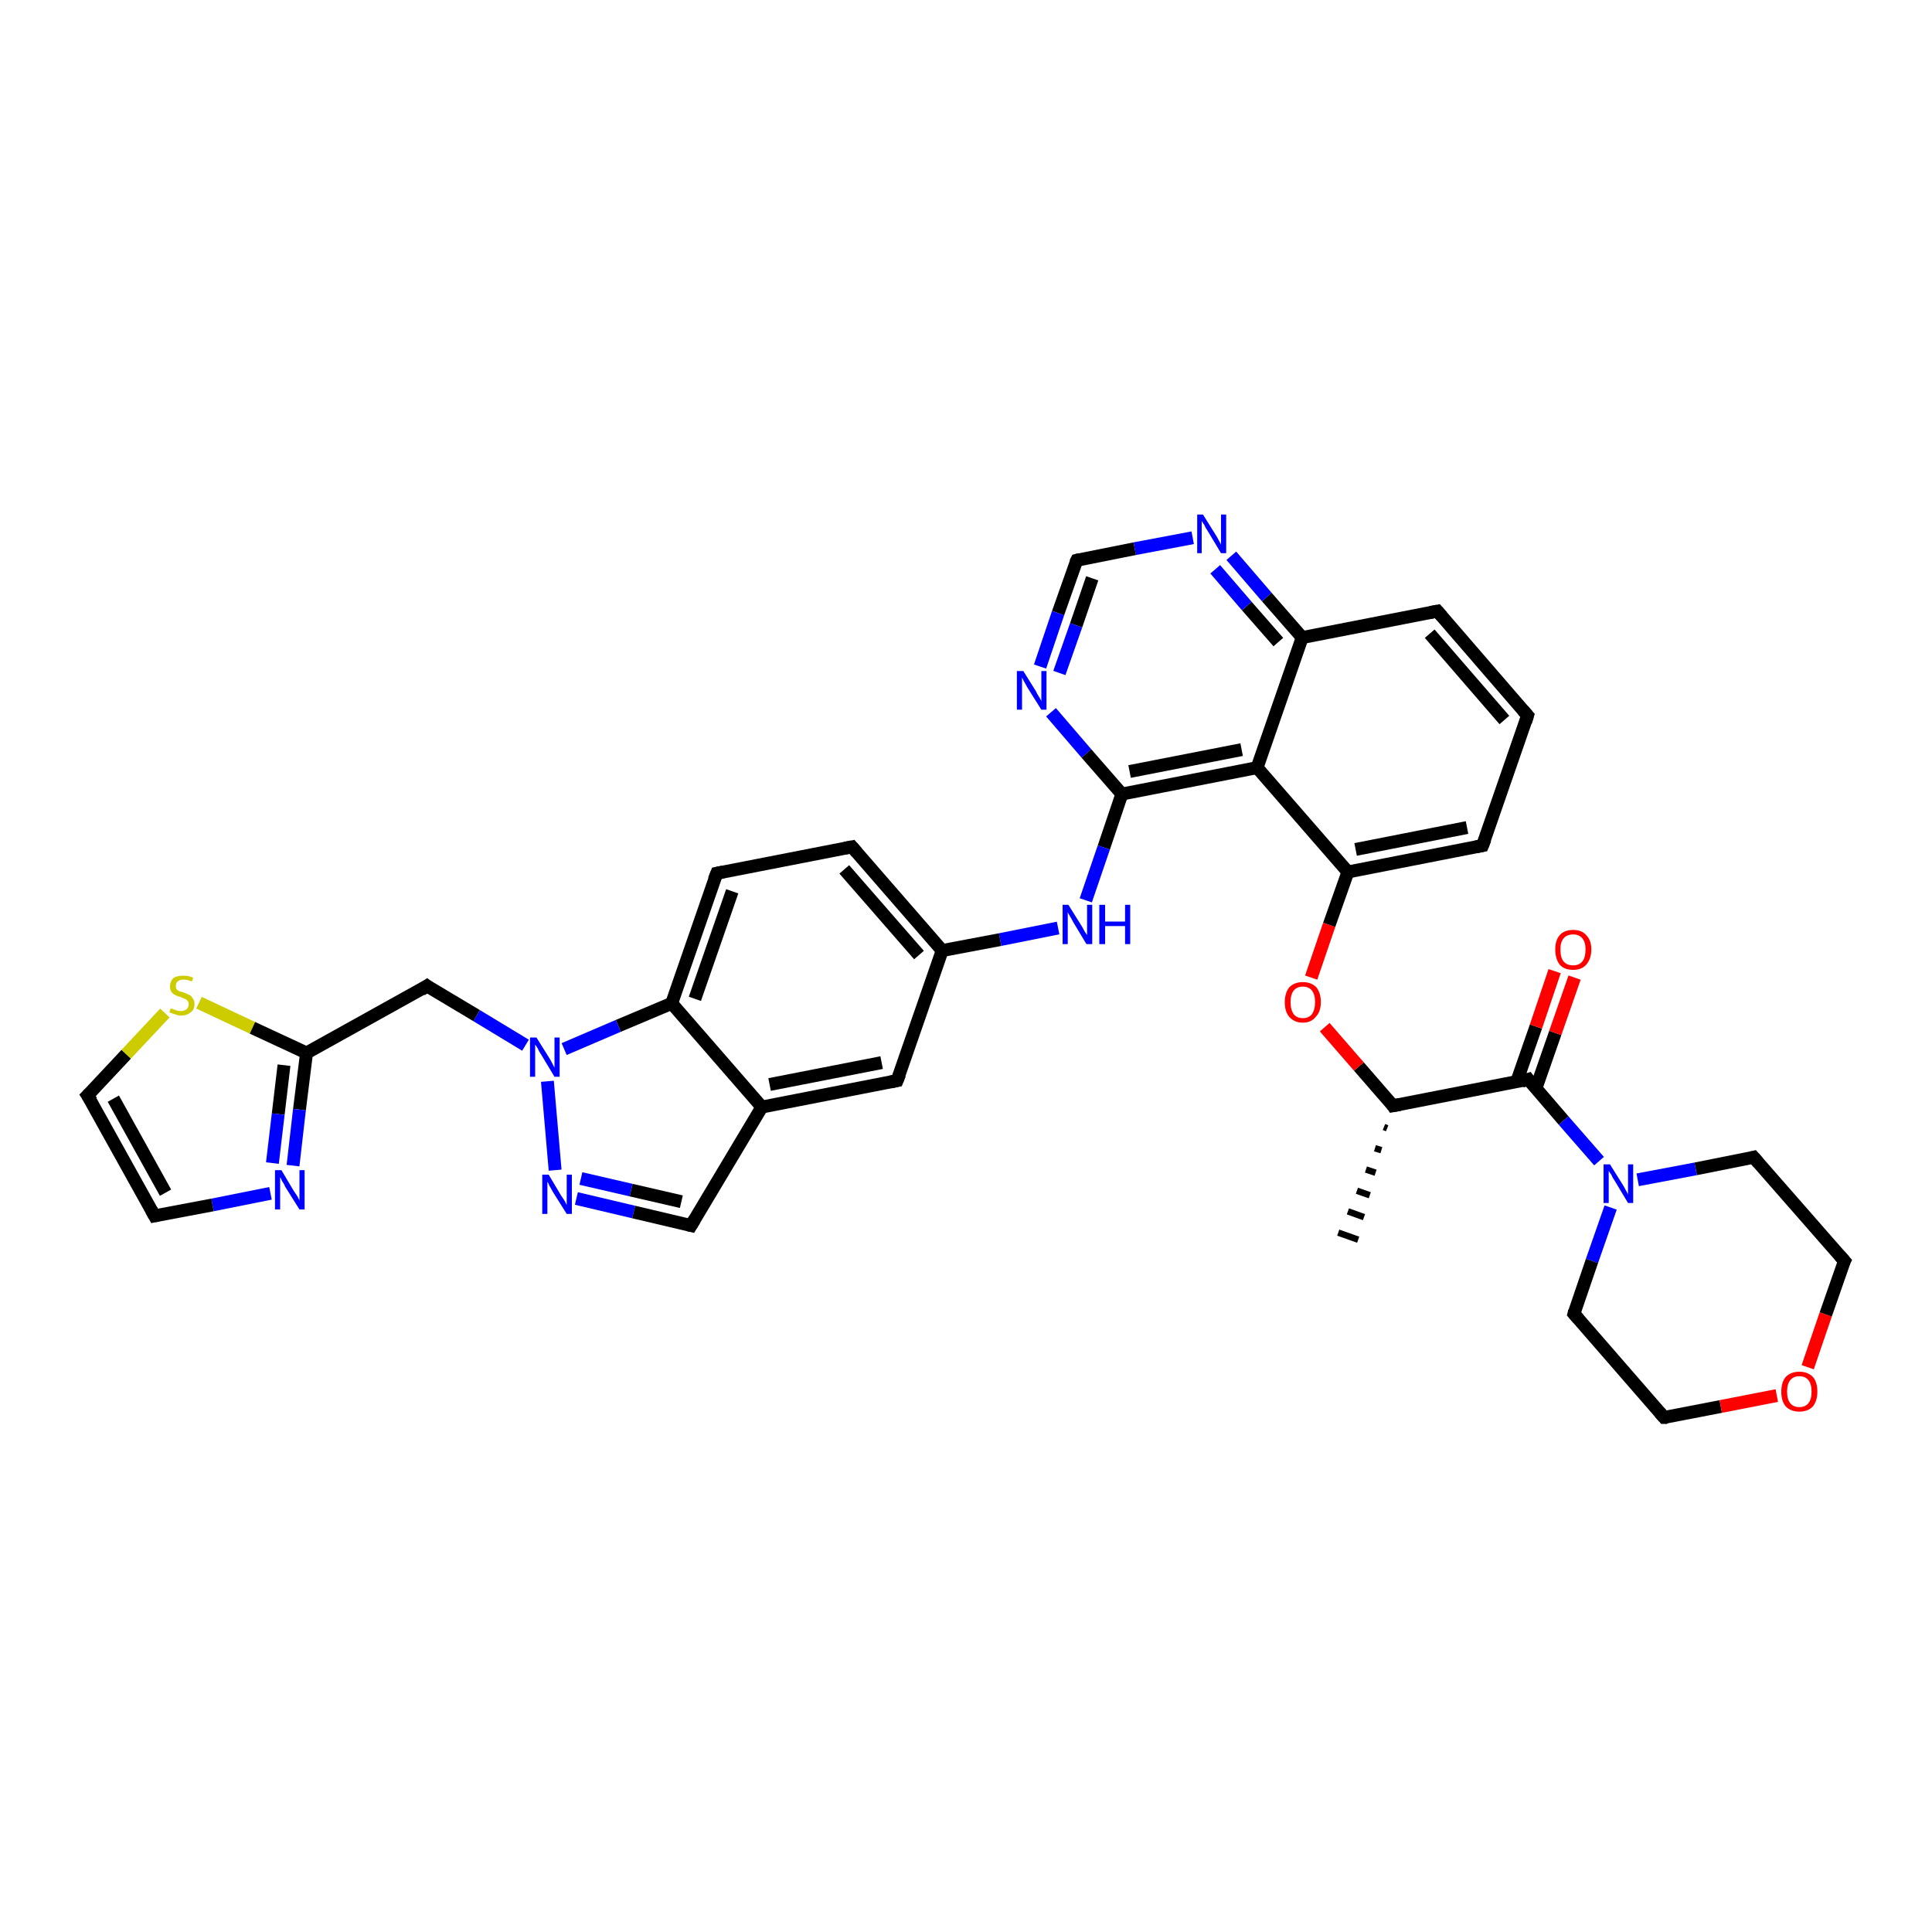<?xml version='1.0' encoding='iso-8859-1'?>
<svg version='1.1' baseProfile='full'
              xmlns='http://www.w3.org/2000/svg'
                      xmlns:rdkit='http://www.rdkit.org/xml'
                      xmlns:xlink='http://www.w3.org/1999/xlink'
                  xml:space='preserve'
width='300px' height='300px' viewBox='0 0 300 300'>
<!-- END OF HEADER -->
<rect style='opacity:1.0;fill:#FFFFFF;stroke:none' width='300.0' height='300.0' x='0.0' y='0.0'> </rect>
<path class='bond-0 atom-1 atom-0' d='M 215.4,175.2 L 214.9,175.0' style='fill:none;fill-rule:evenodd;stroke:#000000;stroke-width:1.0px;stroke-linecap:butt;stroke-linejoin:miter;stroke-opacity:1' />
<path class='bond-0 atom-1 atom-0' d='M 214.5,178.6 L 213.5,178.3' style='fill:none;fill-rule:evenodd;stroke:#000000;stroke-width:1.0px;stroke-linecap:butt;stroke-linejoin:miter;stroke-opacity:1' />
<path class='bond-0 atom-1 atom-0' d='M 213.6,182.1 L 212.1,181.6' style='fill:none;fill-rule:evenodd;stroke:#000000;stroke-width:1.0px;stroke-linecap:butt;stroke-linejoin:miter;stroke-opacity:1' />
<path class='bond-0 atom-1 atom-0' d='M 212.7,185.6 L 210.7,184.9' style='fill:none;fill-rule:evenodd;stroke:#000000;stroke-width:1.0px;stroke-linecap:butt;stroke-linejoin:miter;stroke-opacity:1' />
<path class='bond-0 atom-1 atom-0' d='M 211.8,189.0 L 209.3,188.1' style='fill:none;fill-rule:evenodd;stroke:#000000;stroke-width:1.0px;stroke-linecap:butt;stroke-linejoin:miter;stroke-opacity:1' />
<path class='bond-0 atom-1 atom-0' d='M 210.9,192.5 L 207.8,191.4' style='fill:none;fill-rule:evenodd;stroke:#000000;stroke-width:1.0px;stroke-linecap:butt;stroke-linejoin:miter;stroke-opacity:1' />
<path class='bond-1 atom-1 atom-2' d='M 216.3,171.7 L 211.0,165.6' style='fill:none;fill-rule:evenodd;stroke:#000000;stroke-width:2.0px;stroke-linecap:butt;stroke-linejoin:miter;stroke-opacity:1' />
<path class='bond-1 atom-1 atom-2' d='M 211.0,165.6 L 205.7,159.5' style='fill:none;fill-rule:evenodd;stroke:#FF0000;stroke-width:2.0px;stroke-linecap:butt;stroke-linejoin:miter;stroke-opacity:1' />
<path class='bond-2 atom-2 atom-3' d='M 203.6,151.8 L 206.4,143.6' style='fill:none;fill-rule:evenodd;stroke:#FF0000;stroke-width:2.0px;stroke-linecap:butt;stroke-linejoin:miter;stroke-opacity:1' />
<path class='bond-2 atom-2 atom-3' d='M 206.4,143.6 L 209.3,135.4' style='fill:none;fill-rule:evenodd;stroke:#000000;stroke-width:2.0px;stroke-linecap:butt;stroke-linejoin:miter;stroke-opacity:1' />
<path class='bond-3 atom-3 atom-4' d='M 209.3,135.4 L 230.2,131.3' style='fill:none;fill-rule:evenodd;stroke:#000000;stroke-width:2.0px;stroke-linecap:butt;stroke-linejoin:miter;stroke-opacity:1' />
<path class='bond-3 atom-3 atom-4' d='M 210.5,131.9 L 227.8,128.5' style='fill:none;fill-rule:evenodd;stroke:#000000;stroke-width:2.0px;stroke-linecap:butt;stroke-linejoin:miter;stroke-opacity:1' />
<path class='bond-4 atom-4 atom-5' d='M 230.2,131.3 L 237.2,111.1' style='fill:none;fill-rule:evenodd;stroke:#000000;stroke-width:2.0px;stroke-linecap:butt;stroke-linejoin:miter;stroke-opacity:1' />
<path class='bond-5 atom-5 atom-6' d='M 237.2,111.1 L 223.2,94.9' style='fill:none;fill-rule:evenodd;stroke:#000000;stroke-width:2.0px;stroke-linecap:butt;stroke-linejoin:miter;stroke-opacity:1' />
<path class='bond-5 atom-5 atom-6' d='M 233.6,111.8 L 222.0,98.4' style='fill:none;fill-rule:evenodd;stroke:#000000;stroke-width:2.0px;stroke-linecap:butt;stroke-linejoin:miter;stroke-opacity:1' />
<path class='bond-6 atom-6 atom-7' d='M 223.2,94.9 L 202.2,99.0' style='fill:none;fill-rule:evenodd;stroke:#000000;stroke-width:2.0px;stroke-linecap:butt;stroke-linejoin:miter;stroke-opacity:1' />
<path class='bond-7 atom-7 atom-8' d='M 202.2,99.0 L 196.7,92.7' style='fill:none;fill-rule:evenodd;stroke:#000000;stroke-width:2.0px;stroke-linecap:butt;stroke-linejoin:miter;stroke-opacity:1' />
<path class='bond-7 atom-7 atom-8' d='M 196.7,92.7 L 191.2,86.3' style='fill:none;fill-rule:evenodd;stroke:#0000FF;stroke-width:2.0px;stroke-linecap:butt;stroke-linejoin:miter;stroke-opacity:1' />
<path class='bond-7 atom-7 atom-8' d='M 198.5,99.7 L 193.6,94.1' style='fill:none;fill-rule:evenodd;stroke:#000000;stroke-width:2.0px;stroke-linecap:butt;stroke-linejoin:miter;stroke-opacity:1' />
<path class='bond-7 atom-7 atom-8' d='M 193.6,94.1 L 188.7,88.4' style='fill:none;fill-rule:evenodd;stroke:#0000FF;stroke-width:2.0px;stroke-linecap:butt;stroke-linejoin:miter;stroke-opacity:1' />
<path class='bond-8 atom-8 atom-9' d='M 185.2,83.5 L 176.2,85.2' style='fill:none;fill-rule:evenodd;stroke:#0000FF;stroke-width:2.0px;stroke-linecap:butt;stroke-linejoin:miter;stroke-opacity:1' />
<path class='bond-8 atom-8 atom-9' d='M 176.2,85.2 L 167.2,87.0' style='fill:none;fill-rule:evenodd;stroke:#000000;stroke-width:2.0px;stroke-linecap:butt;stroke-linejoin:miter;stroke-opacity:1' />
<path class='bond-9 atom-9 atom-10' d='M 167.2,87.0 L 164.3,95.2' style='fill:none;fill-rule:evenodd;stroke:#000000;stroke-width:2.0px;stroke-linecap:butt;stroke-linejoin:miter;stroke-opacity:1' />
<path class='bond-9 atom-9 atom-10' d='M 164.3,95.2 L 161.5,103.5' style='fill:none;fill-rule:evenodd;stroke:#0000FF;stroke-width:2.0px;stroke-linecap:butt;stroke-linejoin:miter;stroke-opacity:1' />
<path class='bond-9 atom-9 atom-10' d='M 169.6,89.8 L 167.1,97.1' style='fill:none;fill-rule:evenodd;stroke:#000000;stroke-width:2.0px;stroke-linecap:butt;stroke-linejoin:miter;stroke-opacity:1' />
<path class='bond-9 atom-9 atom-10' d='M 167.1,97.1 L 164.5,104.5' style='fill:none;fill-rule:evenodd;stroke:#0000FF;stroke-width:2.0px;stroke-linecap:butt;stroke-linejoin:miter;stroke-opacity:1' />
<path class='bond-10 atom-10 atom-11' d='M 163.2,110.6 L 168.7,117.0' style='fill:none;fill-rule:evenodd;stroke:#0000FF;stroke-width:2.0px;stroke-linecap:butt;stroke-linejoin:miter;stroke-opacity:1' />
<path class='bond-10 atom-10 atom-11' d='M 168.7,117.0 L 174.2,123.3' style='fill:none;fill-rule:evenodd;stroke:#000000;stroke-width:2.0px;stroke-linecap:butt;stroke-linejoin:miter;stroke-opacity:1' />
<path class='bond-11 atom-11 atom-12' d='M 174.2,123.3 L 171.4,131.6' style='fill:none;fill-rule:evenodd;stroke:#000000;stroke-width:2.0px;stroke-linecap:butt;stroke-linejoin:miter;stroke-opacity:1' />
<path class='bond-11 atom-11 atom-12' d='M 171.4,131.6 L 168.6,139.8' style='fill:none;fill-rule:evenodd;stroke:#0000FF;stroke-width:2.0px;stroke-linecap:butt;stroke-linejoin:miter;stroke-opacity:1' />
<path class='bond-12 atom-12 atom-13' d='M 164.3,144.1 L 155.3,145.9' style='fill:none;fill-rule:evenodd;stroke:#0000FF;stroke-width:2.0px;stroke-linecap:butt;stroke-linejoin:miter;stroke-opacity:1' />
<path class='bond-12 atom-12 atom-13' d='M 155.3,145.9 L 146.3,147.6' style='fill:none;fill-rule:evenodd;stroke:#000000;stroke-width:2.0px;stroke-linecap:butt;stroke-linejoin:miter;stroke-opacity:1' />
<path class='bond-13 atom-13 atom-14' d='M 146.3,147.6 L 132.3,131.5' style='fill:none;fill-rule:evenodd;stroke:#000000;stroke-width:2.0px;stroke-linecap:butt;stroke-linejoin:miter;stroke-opacity:1' />
<path class='bond-13 atom-13 atom-14' d='M 142.7,148.3 L 131.1,135.0' style='fill:none;fill-rule:evenodd;stroke:#000000;stroke-width:2.0px;stroke-linecap:butt;stroke-linejoin:miter;stroke-opacity:1' />
<path class='bond-14 atom-14 atom-15' d='M 132.3,131.5 L 111.3,135.6' style='fill:none;fill-rule:evenodd;stroke:#000000;stroke-width:2.0px;stroke-linecap:butt;stroke-linejoin:miter;stroke-opacity:1' />
<path class='bond-15 atom-15 atom-16' d='M 111.3,135.6 L 104.3,155.8' style='fill:none;fill-rule:evenodd;stroke:#000000;stroke-width:2.0px;stroke-linecap:butt;stroke-linejoin:miter;stroke-opacity:1' />
<path class='bond-15 atom-15 atom-16' d='M 113.7,138.4 L 107.9,155.1' style='fill:none;fill-rule:evenodd;stroke:#000000;stroke-width:2.0px;stroke-linecap:butt;stroke-linejoin:miter;stroke-opacity:1' />
<path class='bond-16 atom-16 atom-17' d='M 104.3,155.8 L 96.0,159.3' style='fill:none;fill-rule:evenodd;stroke:#000000;stroke-width:2.0px;stroke-linecap:butt;stroke-linejoin:miter;stroke-opacity:1' />
<path class='bond-16 atom-16 atom-17' d='M 96.0,159.3 L 87.6,162.9' style='fill:none;fill-rule:evenodd;stroke:#0000FF;stroke-width:2.0px;stroke-linecap:butt;stroke-linejoin:miter;stroke-opacity:1' />
<path class='bond-17 atom-17 atom-18' d='M 81.6,162.3 L 74.0,157.7' style='fill:none;fill-rule:evenodd;stroke:#0000FF;stroke-width:2.0px;stroke-linecap:butt;stroke-linejoin:miter;stroke-opacity:1' />
<path class='bond-17 atom-17 atom-18' d='M 74.0,157.7 L 66.3,153.1' style='fill:none;fill-rule:evenodd;stroke:#000000;stroke-width:2.0px;stroke-linecap:butt;stroke-linejoin:miter;stroke-opacity:1' />
<path class='bond-18 atom-18 atom-19' d='M 66.3,153.1 L 47.6,163.5' style='fill:none;fill-rule:evenodd;stroke:#000000;stroke-width:2.0px;stroke-linecap:butt;stroke-linejoin:miter;stroke-opacity:1' />
<path class='bond-19 atom-19 atom-20' d='M 47.6,163.5 L 46.5,172.3' style='fill:none;fill-rule:evenodd;stroke:#000000;stroke-width:2.0px;stroke-linecap:butt;stroke-linejoin:miter;stroke-opacity:1' />
<path class='bond-19 atom-19 atom-20' d='M 46.5,172.3 L 45.5,181.0' style='fill:none;fill-rule:evenodd;stroke:#0000FF;stroke-width:2.0px;stroke-linecap:butt;stroke-linejoin:miter;stroke-opacity:1' />
<path class='bond-19 atom-19 atom-20' d='M 44.1,165.4 L 43.2,173.0' style='fill:none;fill-rule:evenodd;stroke:#000000;stroke-width:2.0px;stroke-linecap:butt;stroke-linejoin:miter;stroke-opacity:1' />
<path class='bond-19 atom-19 atom-20' d='M 43.2,173.0 L 42.3,180.6' style='fill:none;fill-rule:evenodd;stroke:#0000FF;stroke-width:2.0px;stroke-linecap:butt;stroke-linejoin:miter;stroke-opacity:1' />
<path class='bond-20 atom-20 atom-21' d='M 42.0,185.3 L 33.0,187.1' style='fill:none;fill-rule:evenodd;stroke:#0000FF;stroke-width:2.0px;stroke-linecap:butt;stroke-linejoin:miter;stroke-opacity:1' />
<path class='bond-20 atom-20 atom-21' d='M 33.0,187.1 L 24.0,188.8' style='fill:none;fill-rule:evenodd;stroke:#000000;stroke-width:2.0px;stroke-linecap:butt;stroke-linejoin:miter;stroke-opacity:1' />
<path class='bond-21 atom-21 atom-22' d='M 24.0,188.8 L 13.6,170.1' style='fill:none;fill-rule:evenodd;stroke:#000000;stroke-width:2.0px;stroke-linecap:butt;stroke-linejoin:miter;stroke-opacity:1' />
<path class='bond-21 atom-21 atom-22' d='M 25.7,185.2 L 17.6,170.6' style='fill:none;fill-rule:evenodd;stroke:#000000;stroke-width:2.0px;stroke-linecap:butt;stroke-linejoin:miter;stroke-opacity:1' />
<path class='bond-22 atom-22 atom-23' d='M 13.6,170.1 L 19.6,163.7' style='fill:none;fill-rule:evenodd;stroke:#000000;stroke-width:2.0px;stroke-linecap:butt;stroke-linejoin:miter;stroke-opacity:1' />
<path class='bond-22 atom-22 atom-23' d='M 19.6,163.7 L 25.6,157.3' style='fill:none;fill-rule:evenodd;stroke:#CCCC00;stroke-width:2.0px;stroke-linecap:butt;stroke-linejoin:miter;stroke-opacity:1' />
<path class='bond-23 atom-17 atom-24' d='M 85.0,167.9 L 86.2,181.7' style='fill:none;fill-rule:evenodd;stroke:#0000FF;stroke-width:2.0px;stroke-linecap:butt;stroke-linejoin:miter;stroke-opacity:1' />
<path class='bond-24 atom-24 atom-25' d='M 89.5,186.1 L 98.4,188.2' style='fill:none;fill-rule:evenodd;stroke:#0000FF;stroke-width:2.0px;stroke-linecap:butt;stroke-linejoin:miter;stroke-opacity:1' />
<path class='bond-24 atom-24 atom-25' d='M 98.4,188.2 L 107.3,190.3' style='fill:none;fill-rule:evenodd;stroke:#000000;stroke-width:2.0px;stroke-linecap:butt;stroke-linejoin:miter;stroke-opacity:1' />
<path class='bond-24 atom-24 atom-25' d='M 90.2,183.0 L 98.0,184.8' style='fill:none;fill-rule:evenodd;stroke:#0000FF;stroke-width:2.0px;stroke-linecap:butt;stroke-linejoin:miter;stroke-opacity:1' />
<path class='bond-24 atom-24 atom-25' d='M 98.0,184.8 L 105.8,186.6' style='fill:none;fill-rule:evenodd;stroke:#000000;stroke-width:2.0px;stroke-linecap:butt;stroke-linejoin:miter;stroke-opacity:1' />
<path class='bond-25 atom-25 atom-26' d='M 107.3,190.3 L 118.3,171.9' style='fill:none;fill-rule:evenodd;stroke:#000000;stroke-width:2.0px;stroke-linecap:butt;stroke-linejoin:miter;stroke-opacity:1' />
<path class='bond-26 atom-26 atom-27' d='M 118.3,171.9 L 139.3,167.8' style='fill:none;fill-rule:evenodd;stroke:#000000;stroke-width:2.0px;stroke-linecap:butt;stroke-linejoin:miter;stroke-opacity:1' />
<path class='bond-26 atom-26 atom-27' d='M 119.5,168.4 L 136.9,165.0' style='fill:none;fill-rule:evenodd;stroke:#000000;stroke-width:2.0px;stroke-linecap:butt;stroke-linejoin:miter;stroke-opacity:1' />
<path class='bond-27 atom-11 atom-28' d='M 174.2,123.3 L 195.2,119.2' style='fill:none;fill-rule:evenodd;stroke:#000000;stroke-width:2.0px;stroke-linecap:butt;stroke-linejoin:miter;stroke-opacity:1' />
<path class='bond-27 atom-11 atom-28' d='M 175.4,119.8 L 192.8,116.4' style='fill:none;fill-rule:evenodd;stroke:#000000;stroke-width:2.0px;stroke-linecap:butt;stroke-linejoin:miter;stroke-opacity:1' />
<path class='bond-28 atom-1 atom-29' d='M 216.3,171.7 L 237.3,167.6' style='fill:none;fill-rule:evenodd;stroke:#000000;stroke-width:2.0px;stroke-linecap:butt;stroke-linejoin:miter;stroke-opacity:1' />
<path class='bond-29 atom-29 atom-30' d='M 238.5,169.0 L 241.5,160.4' style='fill:none;fill-rule:evenodd;stroke:#000000;stroke-width:2.0px;stroke-linecap:butt;stroke-linejoin:miter;stroke-opacity:1' />
<path class='bond-29 atom-29 atom-30' d='M 241.5,160.4 L 244.5,151.8' style='fill:none;fill-rule:evenodd;stroke:#FF0000;stroke-width:2.0px;stroke-linecap:butt;stroke-linejoin:miter;stroke-opacity:1' />
<path class='bond-29 atom-29 atom-30' d='M 235.5,168.0 L 238.5,159.4' style='fill:none;fill-rule:evenodd;stroke:#000000;stroke-width:2.0px;stroke-linecap:butt;stroke-linejoin:miter;stroke-opacity:1' />
<path class='bond-29 atom-29 atom-30' d='M 238.5,159.4 L 241.4,150.8' style='fill:none;fill-rule:evenodd;stroke:#FF0000;stroke-width:2.0px;stroke-linecap:butt;stroke-linejoin:miter;stroke-opacity:1' />
<path class='bond-30 atom-29 atom-31' d='M 237.3,167.6 L 242.8,174.0' style='fill:none;fill-rule:evenodd;stroke:#000000;stroke-width:2.0px;stroke-linecap:butt;stroke-linejoin:miter;stroke-opacity:1' />
<path class='bond-30 atom-29 atom-31' d='M 242.8,174.0 L 248.3,180.3' style='fill:none;fill-rule:evenodd;stroke:#0000FF;stroke-width:2.0px;stroke-linecap:butt;stroke-linejoin:miter;stroke-opacity:1' />
<path class='bond-31 atom-31 atom-32' d='M 250.1,187.5 L 247.2,195.8' style='fill:none;fill-rule:evenodd;stroke:#0000FF;stroke-width:2.0px;stroke-linecap:butt;stroke-linejoin:miter;stroke-opacity:1' />
<path class='bond-31 atom-31 atom-32' d='M 247.2,195.8 L 244.4,204.0' style='fill:none;fill-rule:evenodd;stroke:#000000;stroke-width:2.0px;stroke-linecap:butt;stroke-linejoin:miter;stroke-opacity:1' />
<path class='bond-32 atom-32 atom-33' d='M 244.4,204.0 L 258.4,220.1' style='fill:none;fill-rule:evenodd;stroke:#000000;stroke-width:2.0px;stroke-linecap:butt;stroke-linejoin:miter;stroke-opacity:1' />
<path class='bond-33 atom-33 atom-34' d='M 258.4,220.1 L 267.2,218.4' style='fill:none;fill-rule:evenodd;stroke:#000000;stroke-width:2.0px;stroke-linecap:butt;stroke-linejoin:miter;stroke-opacity:1' />
<path class='bond-33 atom-33 atom-34' d='M 267.2,218.4 L 275.9,216.7' style='fill:none;fill-rule:evenodd;stroke:#FF0000;stroke-width:2.0px;stroke-linecap:butt;stroke-linejoin:miter;stroke-opacity:1' />
<path class='bond-34 atom-34 atom-35' d='M 280.7,212.3 L 283.5,204.1' style='fill:none;fill-rule:evenodd;stroke:#FF0000;stroke-width:2.0px;stroke-linecap:butt;stroke-linejoin:miter;stroke-opacity:1' />
<path class='bond-34 atom-34 atom-35' d='M 283.5,204.1 L 286.4,195.8' style='fill:none;fill-rule:evenodd;stroke:#000000;stroke-width:2.0px;stroke-linecap:butt;stroke-linejoin:miter;stroke-opacity:1' />
<path class='bond-35 atom-35 atom-36' d='M 286.4,195.8 L 272.3,179.7' style='fill:none;fill-rule:evenodd;stroke:#000000;stroke-width:2.0px;stroke-linecap:butt;stroke-linejoin:miter;stroke-opacity:1' />
<path class='bond-36 atom-28 atom-3' d='M 195.2,119.2 L 209.3,135.4' style='fill:none;fill-rule:evenodd;stroke:#000000;stroke-width:2.0px;stroke-linecap:butt;stroke-linejoin:miter;stroke-opacity:1' />
<path class='bond-37 atom-36 atom-31' d='M 272.3,179.7 L 263.3,181.5' style='fill:none;fill-rule:evenodd;stroke:#000000;stroke-width:2.0px;stroke-linecap:butt;stroke-linejoin:miter;stroke-opacity:1' />
<path class='bond-37 atom-36 atom-31' d='M 263.3,181.5 L 254.3,183.2' style='fill:none;fill-rule:evenodd;stroke:#0000FF;stroke-width:2.0px;stroke-linecap:butt;stroke-linejoin:miter;stroke-opacity:1' />
<path class='bond-38 atom-28 atom-7' d='M 195.2,119.2 L 202.2,99.0' style='fill:none;fill-rule:evenodd;stroke:#000000;stroke-width:2.0px;stroke-linecap:butt;stroke-linejoin:miter;stroke-opacity:1' />
<path class='bond-39 atom-27 atom-13' d='M 139.3,167.8 L 146.3,147.6' style='fill:none;fill-rule:evenodd;stroke:#000000;stroke-width:2.0px;stroke-linecap:butt;stroke-linejoin:miter;stroke-opacity:1' />
<path class='bond-40 atom-26 atom-16' d='M 118.3,171.9 L 104.3,155.8' style='fill:none;fill-rule:evenodd;stroke:#000000;stroke-width:2.0px;stroke-linecap:butt;stroke-linejoin:miter;stroke-opacity:1' />
<path class='bond-41 atom-23 atom-19' d='M 30.9,155.7 L 39.2,159.6' style='fill:none;fill-rule:evenodd;stroke:#CCCC00;stroke-width:2.0px;stroke-linecap:butt;stroke-linejoin:miter;stroke-opacity:1' />
<path class='bond-41 atom-23 atom-19' d='M 39.2,159.6 L 47.6,163.5' style='fill:none;fill-rule:evenodd;stroke:#000000;stroke-width:2.0px;stroke-linecap:butt;stroke-linejoin:miter;stroke-opacity:1' />
<path d='M 216.1,171.4 L 216.3,171.7 L 217.4,171.5' style='fill:none;stroke:#000000;stroke-width:2.0px;stroke-linecap:butt;stroke-linejoin:miter;stroke-opacity:1;' />
<path d='M 229.2,131.5 L 230.2,131.3 L 230.6,130.3' style='fill:none;stroke:#000000;stroke-width:2.0px;stroke-linecap:butt;stroke-linejoin:miter;stroke-opacity:1;' />
<path d='M 236.9,112.1 L 237.2,111.1 L 236.5,110.3' style='fill:none;stroke:#000000;stroke-width:2.0px;stroke-linecap:butt;stroke-linejoin:miter;stroke-opacity:1;' />
<path d='M 223.9,95.7 L 223.2,94.9 L 222.1,95.1' style='fill:none;stroke:#000000;stroke-width:2.0px;stroke-linecap:butt;stroke-linejoin:miter;stroke-opacity:1;' />
<path d='M 167.6,86.9 L 167.2,87.0 L 167.0,87.4' style='fill:none;stroke:#000000;stroke-width:2.0px;stroke-linecap:butt;stroke-linejoin:miter;stroke-opacity:1;' />
<path d='M 133.0,132.3 L 132.3,131.5 L 131.2,131.7' style='fill:none;stroke:#000000;stroke-width:2.0px;stroke-linecap:butt;stroke-linejoin:miter;stroke-opacity:1;' />
<path d='M 112.3,135.4 L 111.3,135.6 L 110.9,136.6' style='fill:none;stroke:#000000;stroke-width:2.0px;stroke-linecap:butt;stroke-linejoin:miter;stroke-opacity:1;' />
<path d='M 66.7,153.4 L 66.3,153.1 L 65.4,153.7' style='fill:none;stroke:#000000;stroke-width:2.0px;stroke-linecap:butt;stroke-linejoin:miter;stroke-opacity:1;' />
<path d='M 24.5,188.7 L 24.0,188.8 L 23.5,187.9' style='fill:none;stroke:#000000;stroke-width:2.0px;stroke-linecap:butt;stroke-linejoin:miter;stroke-opacity:1;' />
<path d='M 14.2,171.0 L 13.6,170.1 L 13.9,169.8' style='fill:none;stroke:#000000;stroke-width:2.0px;stroke-linecap:butt;stroke-linejoin:miter;stroke-opacity:1;' />
<path d='M 106.9,190.2 L 107.3,190.3 L 107.9,189.3' style='fill:none;stroke:#000000;stroke-width:2.0px;stroke-linecap:butt;stroke-linejoin:miter;stroke-opacity:1;' />
<path d='M 138.3,168.0 L 139.3,167.8 L 139.7,166.8' style='fill:none;stroke:#000000;stroke-width:2.0px;stroke-linecap:butt;stroke-linejoin:miter;stroke-opacity:1;' />
<path d='M 236.3,167.9 L 237.3,167.6 L 237.6,168.0' style='fill:none;stroke:#000000;stroke-width:2.0px;stroke-linecap:butt;stroke-linejoin:miter;stroke-opacity:1;' />
<path d='M 244.5,203.6 L 244.4,204.0 L 245.1,204.8' style='fill:none;stroke:#000000;stroke-width:2.0px;stroke-linecap:butt;stroke-linejoin:miter;stroke-opacity:1;' />
<path d='M 257.7,219.3 L 258.4,220.1 L 258.9,220.1' style='fill:none;stroke:#000000;stroke-width:2.0px;stroke-linecap:butt;stroke-linejoin:miter;stroke-opacity:1;' />
<path d='M 286.2,196.2 L 286.4,195.8 L 285.7,195.0' style='fill:none;stroke:#000000;stroke-width:2.0px;stroke-linecap:butt;stroke-linejoin:miter;stroke-opacity:1;' />
<path d='M 273.0,180.5 L 272.3,179.7 L 271.9,179.8' style='fill:none;stroke:#000000;stroke-width:2.0px;stroke-linecap:butt;stroke-linejoin:miter;stroke-opacity:1;' />
<path class='atom-2' d='M 199.5 155.6
Q 199.5 154.2, 200.2 153.3
Q 201.0 152.5, 202.3 152.5
Q 203.6 152.5, 204.4 153.3
Q 205.1 154.2, 205.1 155.6
Q 205.1 157.1, 204.3 157.9
Q 203.6 158.8, 202.3 158.8
Q 201.0 158.8, 200.2 157.9
Q 199.5 157.1, 199.5 155.6
M 202.3 158.1
Q 203.2 158.1, 203.7 157.5
Q 204.2 156.8, 204.2 155.6
Q 204.2 154.4, 203.7 153.8
Q 203.2 153.2, 202.3 153.2
Q 201.4 153.2, 200.9 153.8
Q 200.4 154.4, 200.4 155.6
Q 200.4 156.8, 200.9 157.5
Q 201.4 158.1, 202.3 158.1
' fill='#FF0000'/>
<path class='atom-8' d='M 186.8 79.9
L 188.8 83.1
Q 189.0 83.4, 189.3 84.0
Q 189.6 84.5, 189.6 84.6
L 189.6 79.9
L 190.4 79.9
L 190.4 85.9
L 189.6 85.9
L 187.5 82.4
Q 187.2 82.0, 187.0 81.5
Q 186.7 81.1, 186.6 80.9
L 186.6 85.9
L 185.9 85.9
L 185.9 79.9
L 186.8 79.9
' fill='#0000FF'/>
<path class='atom-10' d='M 158.9 104.2
L 160.9 107.4
Q 161.0 107.7, 161.4 108.3
Q 161.7 108.8, 161.7 108.9
L 161.7 104.2
L 162.5 104.2
L 162.5 110.2
L 161.7 110.2
L 159.5 106.7
Q 159.3 106.3, 159.0 105.8
Q 158.8 105.4, 158.7 105.2
L 158.7 110.2
L 157.9 110.2
L 157.9 104.2
L 158.9 104.2
' fill='#0000FF'/>
<path class='atom-12' d='M 165.9 140.5
L 167.9 143.7
Q 168.1 144.0, 168.4 144.6
Q 168.8 145.2, 168.8 145.2
L 168.8 140.5
L 169.6 140.5
L 169.6 146.6
L 168.7 146.6
L 166.6 143.1
Q 166.4 142.7, 166.1 142.2
Q 165.8 141.7, 165.8 141.6
L 165.8 146.6
L 165.0 146.6
L 165.0 140.5
L 165.9 140.5
' fill='#0000FF'/>
<path class='atom-12' d='M 170.7 140.5
L 171.6 140.5
L 171.6 143.1
L 174.7 143.1
L 174.7 140.5
L 175.5 140.5
L 175.5 146.6
L 174.7 146.6
L 174.7 143.8
L 171.6 143.8
L 171.6 146.6
L 170.7 146.6
L 170.7 140.5
' fill='#0000FF'/>
<path class='atom-17' d='M 83.3 161.1
L 85.3 164.3
Q 85.5 164.6, 85.8 165.2
Q 86.1 165.8, 86.1 165.8
L 86.1 161.1
L 86.9 161.1
L 86.9 167.2
L 86.1 167.2
L 84.0 163.7
Q 83.7 163.3, 83.5 162.8
Q 83.2 162.3, 83.1 162.2
L 83.1 167.2
L 82.3 167.2
L 82.3 161.1
L 83.3 161.1
' fill='#0000FF'/>
<path class='atom-20' d='M 43.7 181.7
L 45.6 184.9
Q 45.8 185.2, 46.2 185.8
Q 46.5 186.4, 46.5 186.4
L 46.5 181.7
L 47.3 181.7
L 47.3 187.8
L 46.5 187.8
L 44.3 184.3
Q 44.1 183.8, 43.8 183.4
Q 43.6 182.9, 43.5 182.8
L 43.5 187.8
L 42.7 187.8
L 42.7 181.7
L 43.7 181.7
' fill='#0000FF'/>
<path class='atom-23' d='M 26.5 156.6
Q 26.6 156.6, 26.9 156.7
Q 27.1 156.8, 27.4 156.9
Q 27.8 157.0, 28.1 157.0
Q 28.6 157.0, 29.0 156.7
Q 29.3 156.4, 29.3 155.9
Q 29.3 155.6, 29.1 155.4
Q 29.0 155.2, 28.7 155.1
Q 28.5 155.0, 28.0 154.8
Q 27.5 154.7, 27.2 154.5
Q 26.9 154.4, 26.6 154.0
Q 26.4 153.7, 26.4 153.2
Q 26.4 152.4, 26.9 151.9
Q 27.4 151.5, 28.5 151.5
Q 29.2 151.5, 30.0 151.8
L 29.8 152.4
Q 29.0 152.1, 28.5 152.1
Q 27.9 152.1, 27.6 152.4
Q 27.3 152.6, 27.3 153.1
Q 27.3 153.4, 27.4 153.6
Q 27.6 153.8, 27.8 153.9
Q 28.1 154.0, 28.5 154.1
Q 29.0 154.3, 29.4 154.5
Q 29.7 154.6, 29.9 155.0
Q 30.2 155.3, 30.2 155.9
Q 30.2 156.8, 29.6 157.2
Q 29.0 157.7, 28.1 157.7
Q 27.6 157.7, 27.2 157.5
Q 26.8 157.4, 26.3 157.2
L 26.5 156.6
' fill='#CCCC00'/>
<path class='atom-24' d='M 85.2 182.4
L 87.1 185.6
Q 87.3 185.9, 87.7 186.5
Q 88.0 187.1, 88.0 187.1
L 88.0 182.4
L 88.8 182.4
L 88.8 188.5
L 88.0 188.5
L 85.8 185.0
Q 85.6 184.6, 85.3 184.1
Q 85.1 183.6, 85.0 183.5
L 85.0 188.5
L 84.2 188.5
L 84.2 182.4
L 85.2 182.4
' fill='#0000FF'/>
<path class='atom-30' d='M 241.5 147.4
Q 241.5 146.0, 242.2 145.2
Q 242.9 144.4, 244.3 144.4
Q 245.6 144.4, 246.3 145.2
Q 247.1 146.0, 247.1 147.4
Q 247.1 148.9, 246.3 149.8
Q 245.6 150.6, 244.3 150.6
Q 242.9 150.6, 242.2 149.8
Q 241.5 148.9, 241.5 147.4
M 244.3 149.9
Q 245.2 149.9, 245.7 149.3
Q 246.2 148.7, 246.2 147.4
Q 246.2 146.3, 245.7 145.7
Q 245.2 145.1, 244.3 145.1
Q 243.3 145.1, 242.8 145.7
Q 242.3 146.3, 242.3 147.4
Q 242.3 148.7, 242.8 149.3
Q 243.3 149.9, 244.3 149.9
' fill='#FF0000'/>
<path class='atom-31' d='M 250.0 180.8
L 252.0 184.0
Q 252.2 184.3, 252.5 184.9
Q 252.8 185.4, 252.8 185.5
L 252.8 180.8
L 253.6 180.8
L 253.6 186.8
L 252.8 186.8
L 250.7 183.3
Q 250.4 182.9, 250.2 182.4
Q 249.9 182.0, 249.8 181.8
L 249.8 186.8
L 249.0 186.8
L 249.0 180.8
L 250.0 180.8
' fill='#0000FF'/>
<path class='atom-34' d='M 276.6 216.1
Q 276.6 214.6, 277.3 213.8
Q 278.1 213.0, 279.4 213.0
Q 280.7 213.0, 281.5 213.8
Q 282.2 214.6, 282.2 216.1
Q 282.2 217.5, 281.5 218.4
Q 280.7 219.2, 279.4 219.2
Q 278.1 219.2, 277.3 218.4
Q 276.6 217.6, 276.6 216.1
M 279.4 218.5
Q 280.3 218.5, 280.8 217.9
Q 281.3 217.3, 281.3 216.1
Q 281.3 214.9, 280.8 214.3
Q 280.3 213.7, 279.4 213.7
Q 278.5 213.7, 278.0 214.3
Q 277.5 214.9, 277.5 216.1
Q 277.5 217.3, 278.0 217.9
Q 278.5 218.5, 279.4 218.5
' fill='#FF0000'/>
</svg>
